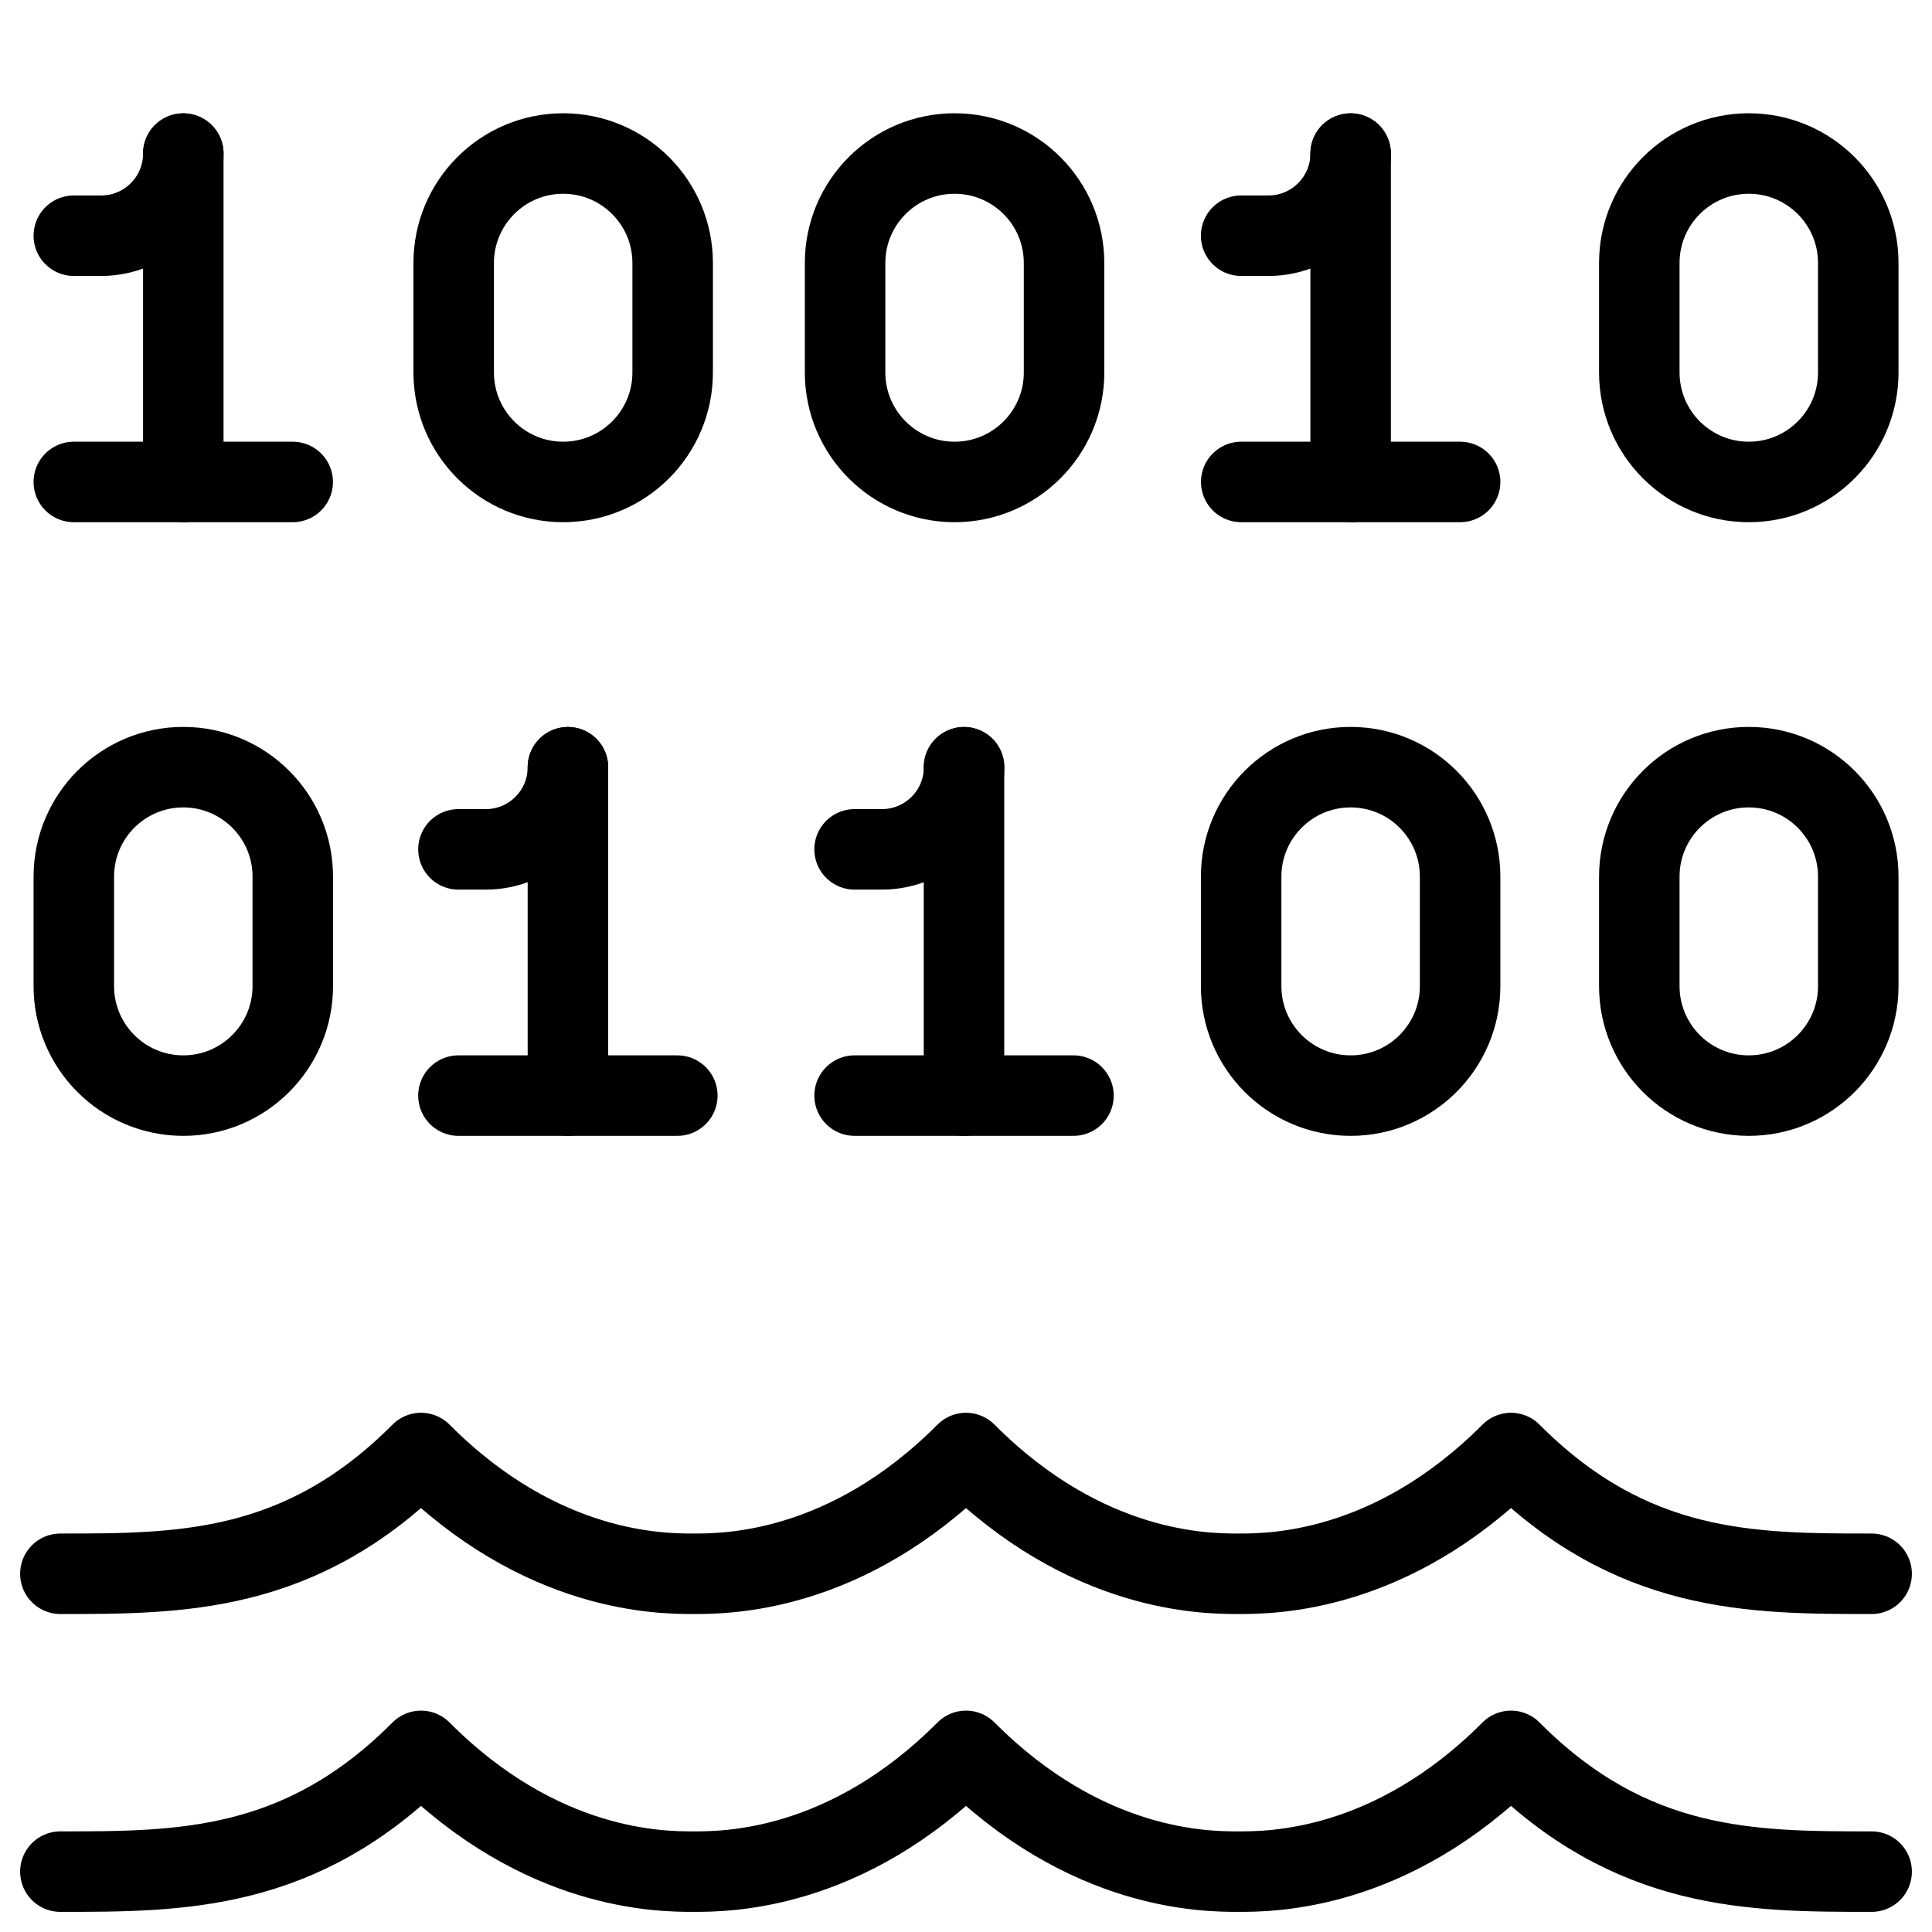<svg xmlns="http://www.w3.org/2000/svg" fill="none" viewBox="0 0 24 24"><path stroke="#000000" stroke-linecap="round" stroke-linejoin="round" stroke-miterlimit="10" d="M0.75 23.25c1.493 0 2.987 0 4.48 -1.5 1.493 1.5 2.987 1.5 3.385 1.5 0.398 0 1.892 0 3.385 -1.5 1.493 1.5 2.987 1.5 3.385 1.5 0.398 0 1.891 0 3.385 -1.5 1.493 1.5 2.987 1.5 4.48 1.5" stroke-width="1"></path><path stroke="#000000" stroke-linecap="round" stroke-linejoin="round" stroke-miterlimit="10" d="M0.75 19.55c1.493 0 2.987 0 4.48 -1.5 1.493 1.5 2.987 1.5 3.385 1.5 0.398 0 1.892 0 3.385 -1.5 1.493 1.5 2.987 1.5 3.385 1.5 0.398 0 1.891 0 3.385 -1.5 1.493 1.5 2.987 1.5 4.48 1.5" stroke-width="1"></path><path stroke="#000000" stroke-linecap="round" stroke-linejoin="round" d="m2.277 1.908 0 4.079" stroke-width="1"></path><path stroke="#000000" stroke-linecap="round" stroke-linejoin="round" d="m0.917 2.928 0.34 0c0.563 0 1.02 -0.457 1.02 -1.02v0" stroke-width="1"></path><path stroke="#000000" stroke-linecap="round" stroke-linejoin="round" d="M3.636 5.987H0.917" stroke-width="1"></path><path stroke="#000000" stroke-linecap="round" stroke-linejoin="round" d="m7.055 9.531 0 4.079" stroke-width="1"></path><path stroke="#000000" stroke-linecap="round" stroke-linejoin="round" d="m5.695 10.551 0.34 0c0.563 0 1.02 -0.457 1.02 -1.02v0" stroke-width="1"></path><path stroke="#000000" stroke-linecap="round" stroke-linejoin="round" d="M8.414 13.61H5.695" stroke-width="1"></path><path stroke="#000000" stroke-linecap="round" stroke-linejoin="round" d="m11.975 9.531 0 4.079" stroke-width="1"></path><path stroke="#000000" stroke-linecap="round" stroke-linejoin="round" d="m10.616 10.551 0.34 0c0.563 0 1.02 -0.457 1.02 -1.02v0" stroke-width="1"></path><path stroke="#000000" stroke-linecap="round" stroke-linejoin="round" d="M13.335 13.61h-2.719" stroke-width="1"></path><path stroke="#000000" stroke-linecap="round" stroke-linejoin="round" d="m16.778 1.908 0 4.079" stroke-width="1"></path><path stroke="#000000" stroke-linecap="round" stroke-linejoin="round" d="m15.418 2.928 0.34 0c0.563 0 1.02 -0.457 1.02 -1.02v0" stroke-width="1"></path><path stroke="#000000" stroke-linecap="round" stroke-linejoin="round" d="M18.138 5.987h-2.719" stroke-width="1"></path><path stroke="#000000" stroke-linecap="round" stroke-linejoin="round" d="M5.636 3.267v1.36c0 0.751 0.609 1.36 1.36 1.36 0.751 0 1.36 -0.609 1.36 -1.36V3.267c0 -0.751 -0.609 -1.36 -1.36 -1.36s-1.36 0.609 -1.36 1.36Z" stroke-width="1"></path><path stroke="#000000" stroke-linecap="round" stroke-linejoin="round" d="M0.917 10.89v1.36c0 0.751 0.609 1.36 1.36 1.36 0.751 0 1.36 -0.609 1.36 -1.36v-1.36c0 -0.751 -0.609 -1.36 -1.36 -1.36s-1.36 0.609 -1.36 1.36Z" stroke-width="1"></path><path stroke="#000000" stroke-linecap="round" stroke-linejoin="round" d="M15.418 10.89v1.36c0 0.751 0.609 1.36 1.36 1.36 0.751 0 1.36 -0.609 1.36 -1.36v-1.36c0 -0.751 -0.609 -1.36 -1.36 -1.36 -0.751 0 -1.36 0.609 -1.36 1.36Z" stroke-width="1"></path><path stroke="#000000" stroke-linecap="round" stroke-linejoin="round" d="M20.364 10.89v1.36c0 0.751 0.609 1.36 1.36 1.36 0.751 0 1.36 -0.609 1.36 -1.36v-1.36c0 -0.751 -0.609 -1.36 -1.36 -1.36 -0.751 0 -1.36 0.609 -1.36 1.36Z" stroke-width="1"></path><path stroke="#000000" stroke-linecap="round" stroke-linejoin="round" d="M10.498 3.267v1.36c0 0.751 0.609 1.36 1.36 1.36 0.751 0 1.36 -0.609 1.36 -1.36V3.267c0 -0.751 -0.609 -1.36 -1.36 -1.36 -0.751 0 -1.36 0.609 -1.36 1.36Z" stroke-width="1"></path><path stroke="#000000" stroke-linecap="round" stroke-linejoin="round" d="M20.364 3.267v1.36c0 0.751 0.609 1.36 1.36 1.36 0.751 0 1.36 -0.609 1.36 -1.36V3.267c0 -0.751 -0.609 -1.36 -1.36 -1.36 -0.751 0 -1.36 0.609 -1.36 1.36Z" stroke-width="1"></path></svg>